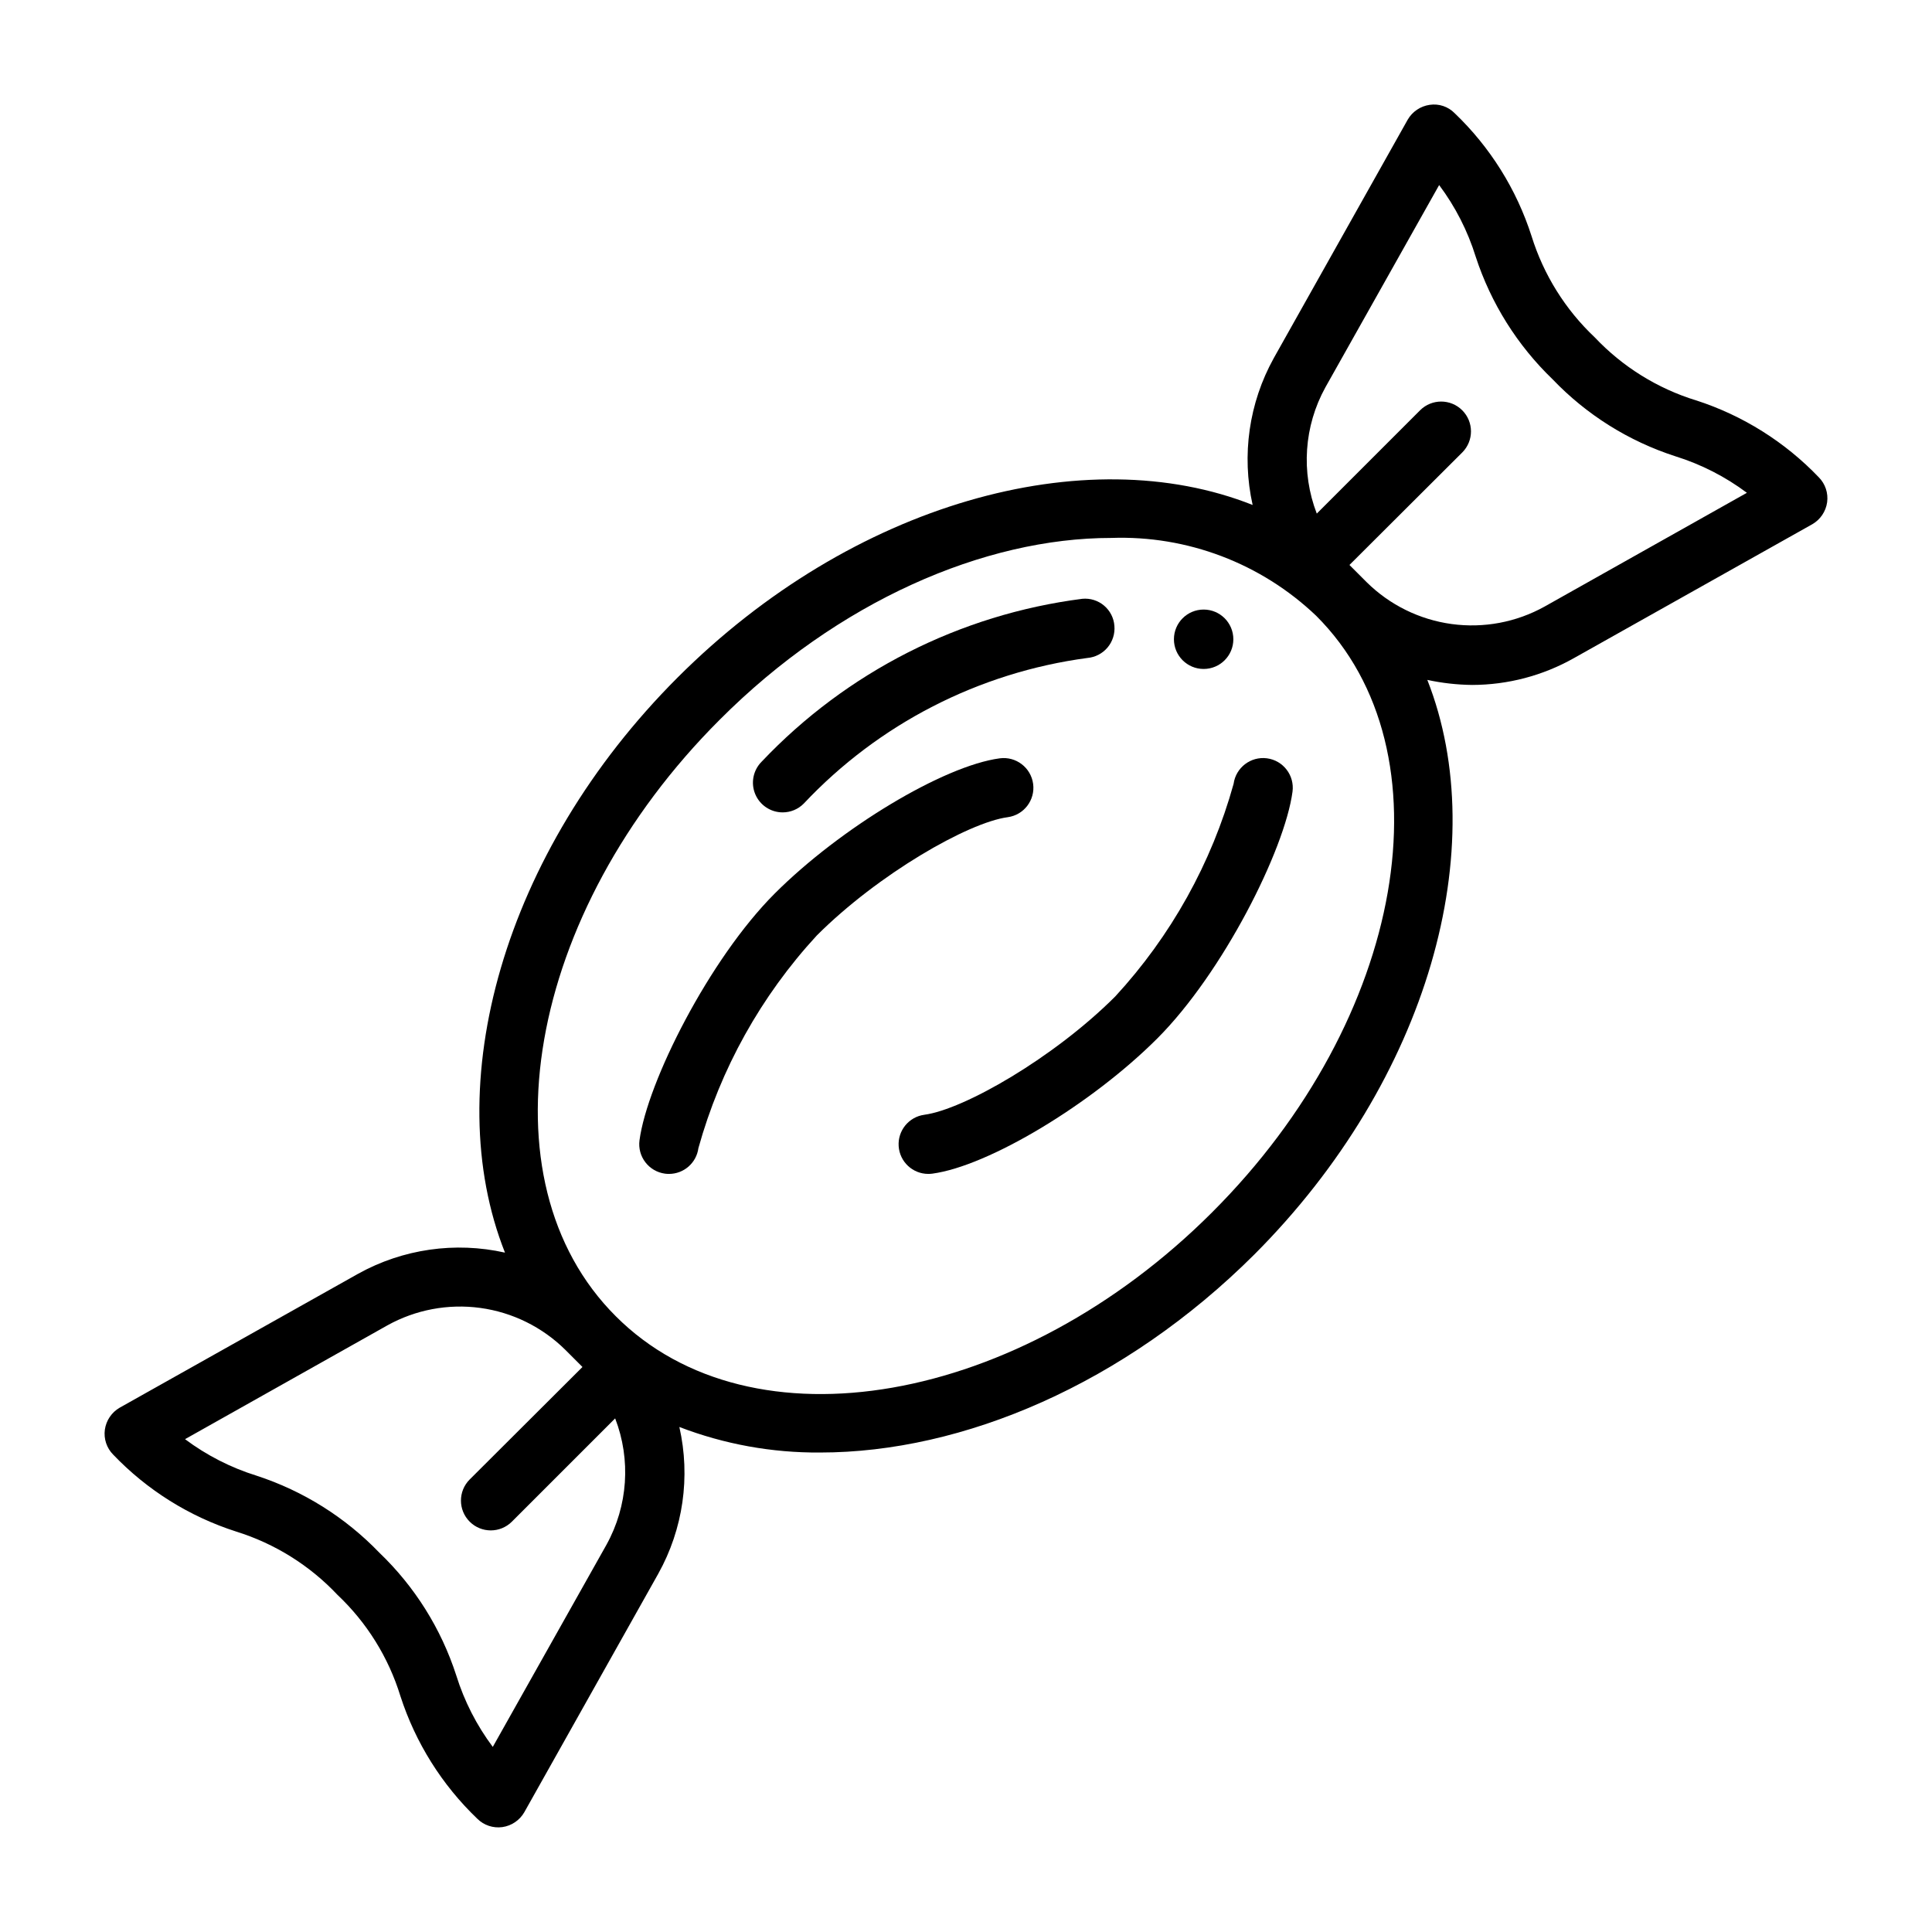 <?xml version="1.0" encoding="UTF-8"?>
<!-- Uploaded to: ICON Repo, www.svgrepo.com, Generator: ICON Repo Mixer Tools -->
<svg fill="#000000" width="800px" height="800px" version="1.1" viewBox="144 144 512 512" xmlns="http://www.w3.org/2000/svg">
 <g>
  <path d="m351.41 359.29c2.086 0.004 4.09-0.828 5.566-2.305 19.867-21.137 46.414-34.773 75.168-38.613 2.078-0.176 4.008-1.168 5.356-2.762 1.348-1.598 2.004-3.66 1.828-5.742-0.152-2.09-1.141-4.027-2.742-5.379-1.602-1.352-3.68-2-5.766-1.801-32.457 4.156-62.477 19.406-84.977 43.164-2.25 2.254-2.926 5.637-1.707 8.578 1.219 2.941 4.09 4.859 7.273 4.859z"/>
  <path d="m470.85 313.41c0 4.348-3.523 7.871-7.871 7.871-4.348 0-7.875-3.523-7.875-7.871s3.527-7.871 7.875-7.871c4.348 0 7.871 3.523 7.871 7.871"/>
  <path d="m479.76 344.96c-4.309-0.562-8.258 2.461-8.844 6.766-5.836 21-16.586 40.312-31.359 56.34-16.25 16.25-40.113 29.957-50.59 31.355v0.004c-4.106 0.547-7.082 4.184-6.812 8.32 0.273 4.133 3.707 7.348 7.848 7.352 0.352 0 0.707-0.023 1.055-0.066 14.891-1.992 42.199-18.395 59.637-35.832 17.34-17.344 33.777-49.961 35.836-65.398 0.57-4.312-2.461-8.27-6.769-8.84z"/>
  <path d="m417.79 351.73c-0.582-4.309-4.535-7.332-8.844-6.766-14.891 1.992-42.199 18.395-59.637 35.832-17.34 17.344-33.777 49.961-35.836 65.398v-0.004c-0.57 4.309 2.457 8.266 6.766 8.844 0.348 0.043 0.699 0.066 1.051 0.066 3.945-0.004 7.273-2.926 7.793-6.832 5.84-21.004 16.59-40.312 31.363-56.344 16.25-16.25 40.113-29.957 50.59-31.355h-0.004c4.309-0.578 7.332-4.535 6.758-8.84z"/>
  <path d="m593.49 250.11c-10.238-3.148-19.488-8.898-26.844-16.688-7.805-7.356-13.578-16.602-16.766-26.844-3.973-12.395-10.98-23.598-20.391-32.59-1.723-1.754-4.18-2.574-6.613-2.203-2.441 0.348-4.59 1.797-5.824 3.934l-35.504 63.211v0.004c-6.559 11.84-8.547 25.676-5.586 38.887-44.242-17.555-106.04-0.629-152.4 45.738s-63.293 108.16-45.738 152.4c-13.211-2.961-27.047-0.973-38.887 5.586l-63.215 35.504c-2.137 1.234-3.586 3.383-3.934 5.824-0.332 2.43 0.48 4.871 2.203 6.613 8.992 9.41 20.195 16.418 32.59 20.391 10.242 3.188 19.488 8.961 26.844 16.766 7.793 7.356 13.543 16.605 16.688 26.844 3.996 12.359 11.004 23.531 20.391 32.512 1.742 1.723 4.184 2.535 6.613 2.203 2.441-0.344 4.59-1.797 5.824-3.934l35.504-63.211v-0.004c6.598-11.828 8.586-25.68 5.59-38.887 11.902 4.57 24.559 6.867 37.312 6.769 37.863 0 80.688-18.184 115.09-52.508 46.289-46.367 63.211-108.08 45.816-152.25l-0.004 0.004c3.91 0.844 7.891 1.289 11.887 1.336 9.434-0.016 18.703-2.453 26.922-7.082l63.211-35.504h0.004c2.137-1.234 3.59-3.383 3.934-5.824 0.332-2.43-0.48-4.871-2.203-6.613-8.98-9.387-20.152-16.395-32.512-20.391zm-288.75 303.23-30.148 53.609c-4.285-5.727-7.559-12.141-9.684-18.969-3.996-12.359-11.004-23.531-20.387-32.512-9.004-9.359-20.168-16.363-32.512-20.391-6.828-2.125-13.246-5.398-18.973-9.684l53.609-30.148c7.5-4.168 16.148-5.793 24.652-4.629 8.5 1.164 16.395 5.055 22.5 11.082l4.488 4.488c0 0.043 0.035 0.078 0.078 0.078l-29.914 29.836c-3.066 3.09-3.055 8.078 0.023 11.156s8.062 3.086 11.156 0.023l27.395-27.395c4.223 10.941 3.387 23.188-2.285 33.453zm160.51-88.086c-51.168 51.168-122.09 63.605-158.07 27.551-36.055-35.977-23.695-106.9 27.551-158.07 31.332-31.41 70.141-48.176 103.75-48.176 20.145-0.715 39.723 6.723 54.316 20.625 36.055 35.977 23.695 106.9-27.551 158.07zm88.086-160.51c-7.5 4.168-16.148 5.793-24.648 4.629-8.504-1.164-16.398-5.051-22.504-11.082l-4.488-4.488c0-0.043-0.035-0.078-0.078-0.078l29.914-29.836c3.066-3.09 3.055-8.078-0.023-11.156s-8.062-3.086-11.152-0.02l-27.395 27.395c-4.223-10.941-3.387-23.191 2.281-33.457l30.148-53.609c4.285 5.727 7.562 12.141 9.684 18.973 4.031 12.344 11.031 23.508 20.391 32.512 8.977 9.387 20.148 16.391 32.512 20.387 6.828 2.125 13.242 5.398 18.969 9.684z"/>
 </g>
</svg>
